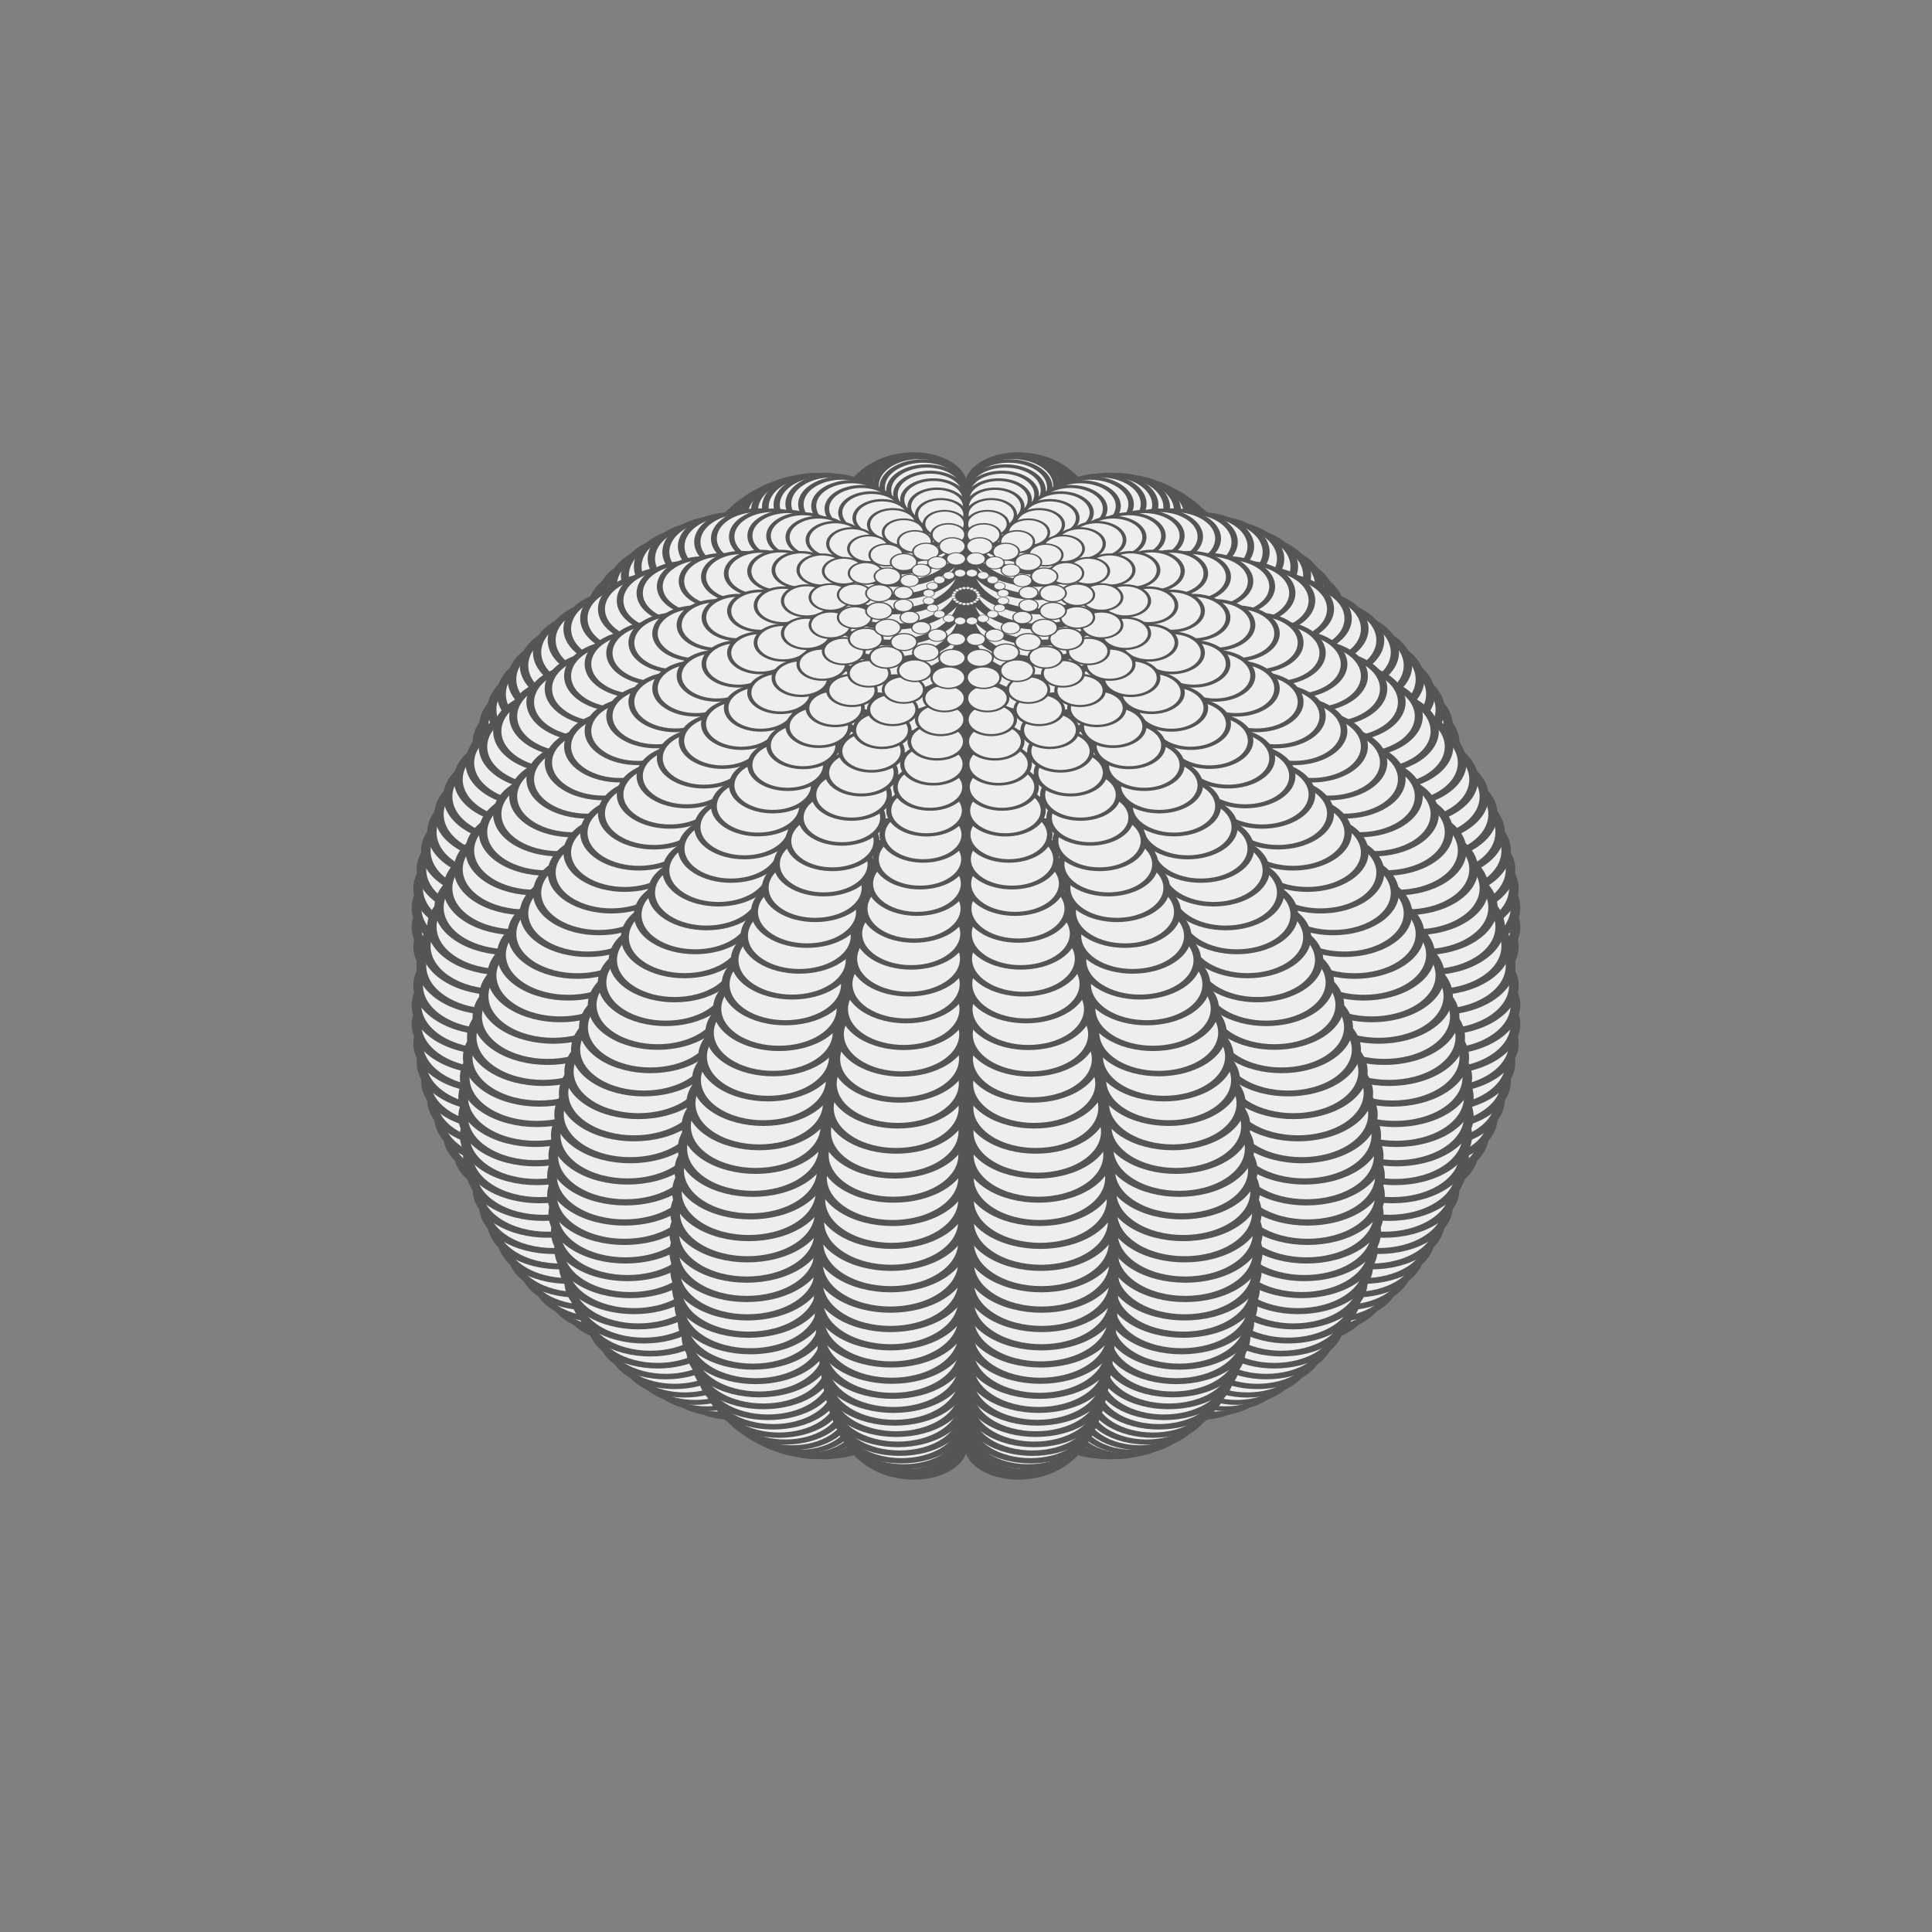 <?xml version="1.0" encoding="utf-8"?>
<svg version="1.1" viewBox="0 0 200 200" xmlns="http://www.w3.org/2000/svg" xmlns:cc="http://creativecommons.org/ns#" xmlns:dc="http://purl.org/dc/elements/1.1/" xmlns:rdf="http://www.w3.org/1999/02/22-rdf-syntax-ns#" xmlns:svg="http://www.w3.org/2000/svg" xmlns:xlink="http://www.w3.org/1999/xlink">
  <rect x="0" y="0" width="200" height="200" fill="#808080" stroke="none"/>
  <title>Animated Sphere 3D</title>
  <defs id="animation_styles">
    <style type="text/css">
      @keyframes rotate360 {
        from { transform: rotate(360deg); }
        to   { transform: rotate(0deg); }
      }
      @-moz-keyframes rotate360 {
        from { -moz-transform: rotate(360deg); }
        to   { -moz-transform: rotate(0deg); }
      }
      @-webkit-keyframes rotate360 {
        from { -webkit-transform: rotate(360deg); }
        to   { -webkit-transform: rotate(0deg); }
      }

      .animateHeading {
         animation: rotate360 5s linear infinite;
        -moz-animation: rotate360 5s linear infinite;
        -webkit-animation: rotate360 5s linear infinite;
      }

      .object3D { stroke: #555555; fill: #eeeeee; stroke-width: 1 }
    </style>
  </defs>
  <defs id="slices">
    <g id="beads">
      <circle cx="50" cy="0" r="7.5"/>
      <circle cx="47.553" cy="15.451" r="7.5"/>
      <circle cx="40.451" cy="29.389" r="7.5"/>
      <circle cx="29.389" cy="40.451" r="7.5"/>
      <circle cx="15.451" cy="47.553" r="7.5"/>
      <circle cx="3.06162e-015" cy="50" r="7.5"/>
      <circle cx="-15.451" cy="47.553" r="7.5"/>
      <circle cx="-29.389" cy="40.451" r="7.5"/>
      <circle cx="-40.451" cy="29.389" r="7.5"/>
      <circle cx="-47.553" cy="15.451" r="7.5"/>
      <circle cx="-50" cy="6.12323e-015" r="7.5"/>
      <circle cx="-47.553" cy="-15.451" r="7.5"/>
      <circle cx="-40.451" cy="-29.389" r="7.5"/>
      <circle cx="-29.389" cy="-40.451" r="7.5"/>
      <circle cx="-15.451" cy="-47.553" r="7.5"/>
      <circle cx="-9.18485e-015" cy="-50" r="7.5"/>
      <circle cx="15.451" cy="-47.553" r="7.5"/>
      <circle cx="29.389" cy="-40.451" r="7.5"/>
      <circle cx="40.451" cy="-29.389" r="7.5"/>
      <circle cx="47.553" cy="-15.451" r="7.5"/>
    </g>
    <g id="slice1" transform="scale (0.026) rotate (45)">
      <use xlink:href="#beads"/>
    </g>
    <g id="slice2" transform="scale (0.078) rotate (45)">
      <use xlink:href="#beads"/>
    </g>
    <g id="slice3" transform="scale (0.131) rotate (45)">
      <use xlink:href="#beads"/>
    </g>
    <g id="slice4" transform="scale (0.182) rotate (45)">
      <use xlink:href="#beads"/>
    </g>
    <g id="slice5" transform="scale (0.233) rotate (45)">
      <use xlink:href="#beads"/>
    </g>
    <g id="slice6" transform="scale (0.284) rotate (45)">
      <use xlink:href="#beads"/>
    </g>
    <g id="slice7" transform="scale (0.334) rotate (45)">
      <use xlink:href="#beads"/>
    </g>
    <g id="slice8" transform="scale (0.383) rotate (45)">
      <use xlink:href="#beads"/>
    </g>
    <g id="slice9" transform="scale (0.431) rotate (45)">
      <use xlink:href="#beads"/>
    </g>
    <g id="slice10" transform="scale (0.477) rotate (45)">
      <use xlink:href="#beads"/>
    </g>
    <g id="slice11" transform="scale (0.522) rotate (45)">
      <use xlink:href="#beads"/>
    </g>
    <g id="slice12" transform="scale (0.566) rotate (45)">
      <use xlink:href="#beads"/>
    </g>
    <g id="slice13" transform="scale (0.609) rotate (45)">
      <use xlink:href="#beads"/>
    </g>
    <g id="slice14" transform="scale (0.649) rotate (45)">
      <use xlink:href="#beads"/>
    </g>
    <g id="slice15" transform="scale (0.688) rotate (45)">
      <use xlink:href="#beads"/>
    </g>
    <g id="slice16" transform="scale (0.725) rotate (45)">
      <use xlink:href="#beads"/>
    </g>
    <g id="slice17" transform="scale (0.76) rotate (45)">
      <use xlink:href="#beads"/>
    </g>
    <g id="slice18" transform="scale (0.793) rotate (45)">
      <use xlink:href="#beads"/>
    </g>
    <g id="slice19" transform="scale (0.824) rotate (45)">
      <use xlink:href="#beads"/>
    </g>
    <g id="slice20" transform="scale (0.853) rotate (45)">
      <use xlink:href="#beads"/>
    </g>
    <g id="slice21" transform="scale (0.879) rotate (45)">
      <use xlink:href="#beads"/>
    </g>
    <g id="slice22" transform="scale (0.903) rotate (45)">
      <use xlink:href="#beads"/>
    </g>
    <g id="slice23" transform="scale (0.924) rotate (45)">
      <use xlink:href="#beads"/>
    </g>
    <g id="slice24" transform="scale (0.943) rotate (45)">
      <use xlink:href="#beads"/>
    </g>
    <g id="slice25" transform="scale (0.959) rotate (45)">
      <use xlink:href="#beads"/>
    </g>
    <g id="slice26" transform="scale (0.972) rotate (45)">
      <use xlink:href="#beads"/>
    </g>
    <g id="slice27" transform="scale (0.983) rotate (45)">
      <use xlink:href="#beads"/>
    </g>
    <g id="slice28" transform="scale (0.991) rotate (45)">
      <use xlink:href="#beads"/>
    </g>
    <g id="slice29" transform="scale (0.997) rotate (45)">
      <use xlink:href="#beads"/>
    </g>
    <g id="slice30" transform="scale (1) rotate (45)">
      <use xlink:href="#beads"/>
    </g>
  </defs>
  <g id="object3D">
    <g class="object3D" transform="translate (100 100) scale (1 0.643)">
      <g id="layer1" transform="translate (0 59.567)">
        <use class="animateHeading" xlink:href="#slice1"/>
      </g>
      <g id="layer2" transform="translate (0 59.404)">
        <use class="animateHeading" xlink:href="#slice2"/>
      </g>
      <g id="layer3" transform="translate (0 59.078)">
        <use class="animateHeading" xlink:href="#slice3"/>
      </g>
      <g id="layer4" transform="translate (0 58.59)">
        <use class="animateHeading" xlink:href="#slice4"/>
      </g>
      <g id="layer5" transform="translate (0 57.941)">
        <use class="animateHeading" xlink:href="#slice5"/>
      </g>
      <g id="layer6" transform="translate (0 57.134)">
        <use class="animateHeading" xlink:href="#slice6"/>
      </g>
      <g id="layer7" transform="translate (0 56.17)">
        <use class="animateHeading" xlink:href="#slice7"/>
      </g>
      <g id="layer8" transform="translate (0 55.052)">
        <use class="animateHeading" xlink:href="#slice8"/>
      </g>
      <g id="layer9" transform="translate (0 53.783)">
        <use class="animateHeading" xlink:href="#slice9"/>
      </g>
      <g id="layer10" transform="translate (0 52.367)">
        <use class="animateHeading" xlink:href="#slice10"/>
      </g>
      <g id="layer11" transform="translate (0 50.807)">
        <use class="animateHeading" xlink:href="#slice11"/>
      </g>
      <g id="layer12" transform="translate (0 49.108)">
        <use class="animateHeading" xlink:href="#slice12"/>
      </g>
      <g id="layer13" transform="translate (0 47.274)">
        <use class="animateHeading" xlink:href="#slice13"/>
      </g>
      <g id="layer14" transform="translate (0 45.311)">
        <use class="animateHeading" xlink:href="#slice14"/>
      </g>
      <g id="layer15" transform="translate (0 43.223)">
        <use class="animateHeading" xlink:href="#slice15"/>
      </g>
      <g id="layer16" transform="translate (0 41.017)">
        <use class="animateHeading" xlink:href="#slice16"/>
      </g>
      <g id="layer17" transform="translate (0 38.699)">
        <use class="animateHeading" xlink:href="#slice17"/>
      </g>
      <g id="layer18" transform="translate (0 36.275)">
        <use class="animateHeading" xlink:href="#slice18"/>
      </g>
      <g id="layer19" transform="translate (0 33.751)">
        <use class="animateHeading" xlink:href="#slice19"/>
      </g>
      <g id="layer20" transform="translate (0 31.134)">
        <use class="animateHeading" xlink:href="#slice20"/>
      </g>
      <g id="layer21" transform="translate (0 28.433)">
        <use class="animateHeading" xlink:href="#slice21"/>
      </g>
      <g id="layer22" transform="translate (0 25.653)">
        <use class="animateHeading" xlink:href="#slice22"/>
      </g>
      <g id="layer23" transform="translate (0 22.803)">
        <use class="animateHeading" xlink:href="#slice23"/>
      </g>
      <g id="layer24" transform="translate (0 19.891)">
        <use class="animateHeading" xlink:href="#slice24"/>
      </g>
      <g id="layer25" transform="translate (0 16.924)">
        <use class="animateHeading" xlink:href="#slice25"/>
      </g>
      <g id="layer26" transform="translate (0 13.911)">
        <use class="animateHeading" xlink:href="#slice26"/>
      </g>
      <g id="layer27" transform="translate (0 10.859)">
        <use class="animateHeading" xlink:href="#slice27"/>
      </g>
      <g id="layer28" transform="translate (0 7.778)">
        <use class="animateHeading" xlink:href="#slice28"/>
      </g>
      <g id="layer29" transform="translate (0 4.675)">
        <use class="animateHeading" xlink:href="#slice29"/>
      </g>
      <g id="layer30" transform="translate (0 1.56)">
        <use class="animateHeading" xlink:href="#slice30"/>
      </g>
      <g id="layer31" transform="translate (0 -1.56)">
        <use class="animateHeading" xlink:href="#slice30"/>
      </g>
      <g id="layer32" transform="translate (0 -4.675)">
        <use class="animateHeading" xlink:href="#slice29"/>
      </g>
      <g id="layer33" transform="translate (0 -7.778)">
        <use class="animateHeading" xlink:href="#slice28"/>
      </g>
      <g id="layer34" transform="translate (0 -10.859)">
        <use class="animateHeading" xlink:href="#slice27"/>
      </g>
      <g id="layer35" transform="translate (0 -13.911)">
        <use class="animateHeading" xlink:href="#slice26"/>
      </g>
      <g id="layer36" transform="translate (0 -16.924)">
        <use class="animateHeading" xlink:href="#slice25"/>
      </g>
      <g id="layer37" transform="translate (0 -19.891)">
        <use class="animateHeading" xlink:href="#slice24"/>
      </g>
      <g id="layer38" transform="translate (0 -22.803)">
        <use class="animateHeading" xlink:href="#slice23"/>
      </g>
      <g id="layer39" transform="translate (0 -25.653)">
        <use class="animateHeading" xlink:href="#slice22"/>
      </g>
      <g id="layer40" transform="translate (0 -28.433)">
        <use class="animateHeading" xlink:href="#slice21"/>
      </g>
      <g id="layer41" transform="translate (0 -31.134)">
        <use class="animateHeading" xlink:href="#slice20"/>
      </g>
      <g id="layer42" transform="translate (0 -33.751)">
        <use class="animateHeading" xlink:href="#slice19"/>
      </g>
      <g id="layer43" transform="translate (0 -36.275)">
        <use class="animateHeading" xlink:href="#slice18"/>
      </g>
      <g id="layer44" transform="translate (0 -38.699)">
        <use class="animateHeading" xlink:href="#slice17"/>
      </g>
      <g id="layer45" transform="translate (0 -41.017)">
        <use class="animateHeading" xlink:href="#slice16"/>
      </g>
      <g id="layer46" transform="translate (0 -43.223)">
        <use class="animateHeading" xlink:href="#slice15"/>
      </g>
      <g id="layer47" transform="translate (0 -45.311)">
        <use class="animateHeading" xlink:href="#slice14"/>
      </g>
      <g id="layer48" transform="translate (0 -47.274)">
        <use class="animateHeading" xlink:href="#slice13"/>
      </g>
      <g id="layer49" transform="translate (0 -49.108)">
        <use class="animateHeading" xlink:href="#slice12"/>
      </g>
      <g id="layer50" transform="translate (0 -50.807)">
        <use class="animateHeading" xlink:href="#slice11"/>
      </g>
      <g id="layer51" transform="translate (0 -52.367)">
        <use class="animateHeading" xlink:href="#slice10"/>
      </g>
      <g id="layer52" transform="translate (0 -53.783)">
        <use class="animateHeading" xlink:href="#slice9"/>
      </g>
      <g id="layer53" transform="translate (0 -55.052)">
        <use class="animateHeading" xlink:href="#slice8"/>
      </g>
      <g id="layer54" transform="translate (0 -56.17)">
        <use class="animateHeading" xlink:href="#slice7"/>
      </g>
      <g id="layer55" transform="translate (0 -57.134)">
        <use class="animateHeading" xlink:href="#slice6"/>
      </g>
      <g id="layer56" transform="translate (0 -57.941)">
        <use class="animateHeading" xlink:href="#slice5"/>
      </g>
      <g id="layer57" transform="translate (0 -58.59)">
        <use class="animateHeading" xlink:href="#slice4"/>
      </g>
      <g id="layer58" transform="translate (0 -59.078)">
        <use class="animateHeading" xlink:href="#slice3"/>
      </g>
      <g id="layer59" transform="translate (0 -59.404)">
        <use class="animateHeading" xlink:href="#slice2"/>
      </g>
      <g id="layer60" transform="translate (0 -59.567)">
        <use class="animateHeading" xlink:href="#slice1"/>
      </g>
    </g>
  </g>
</svg>
